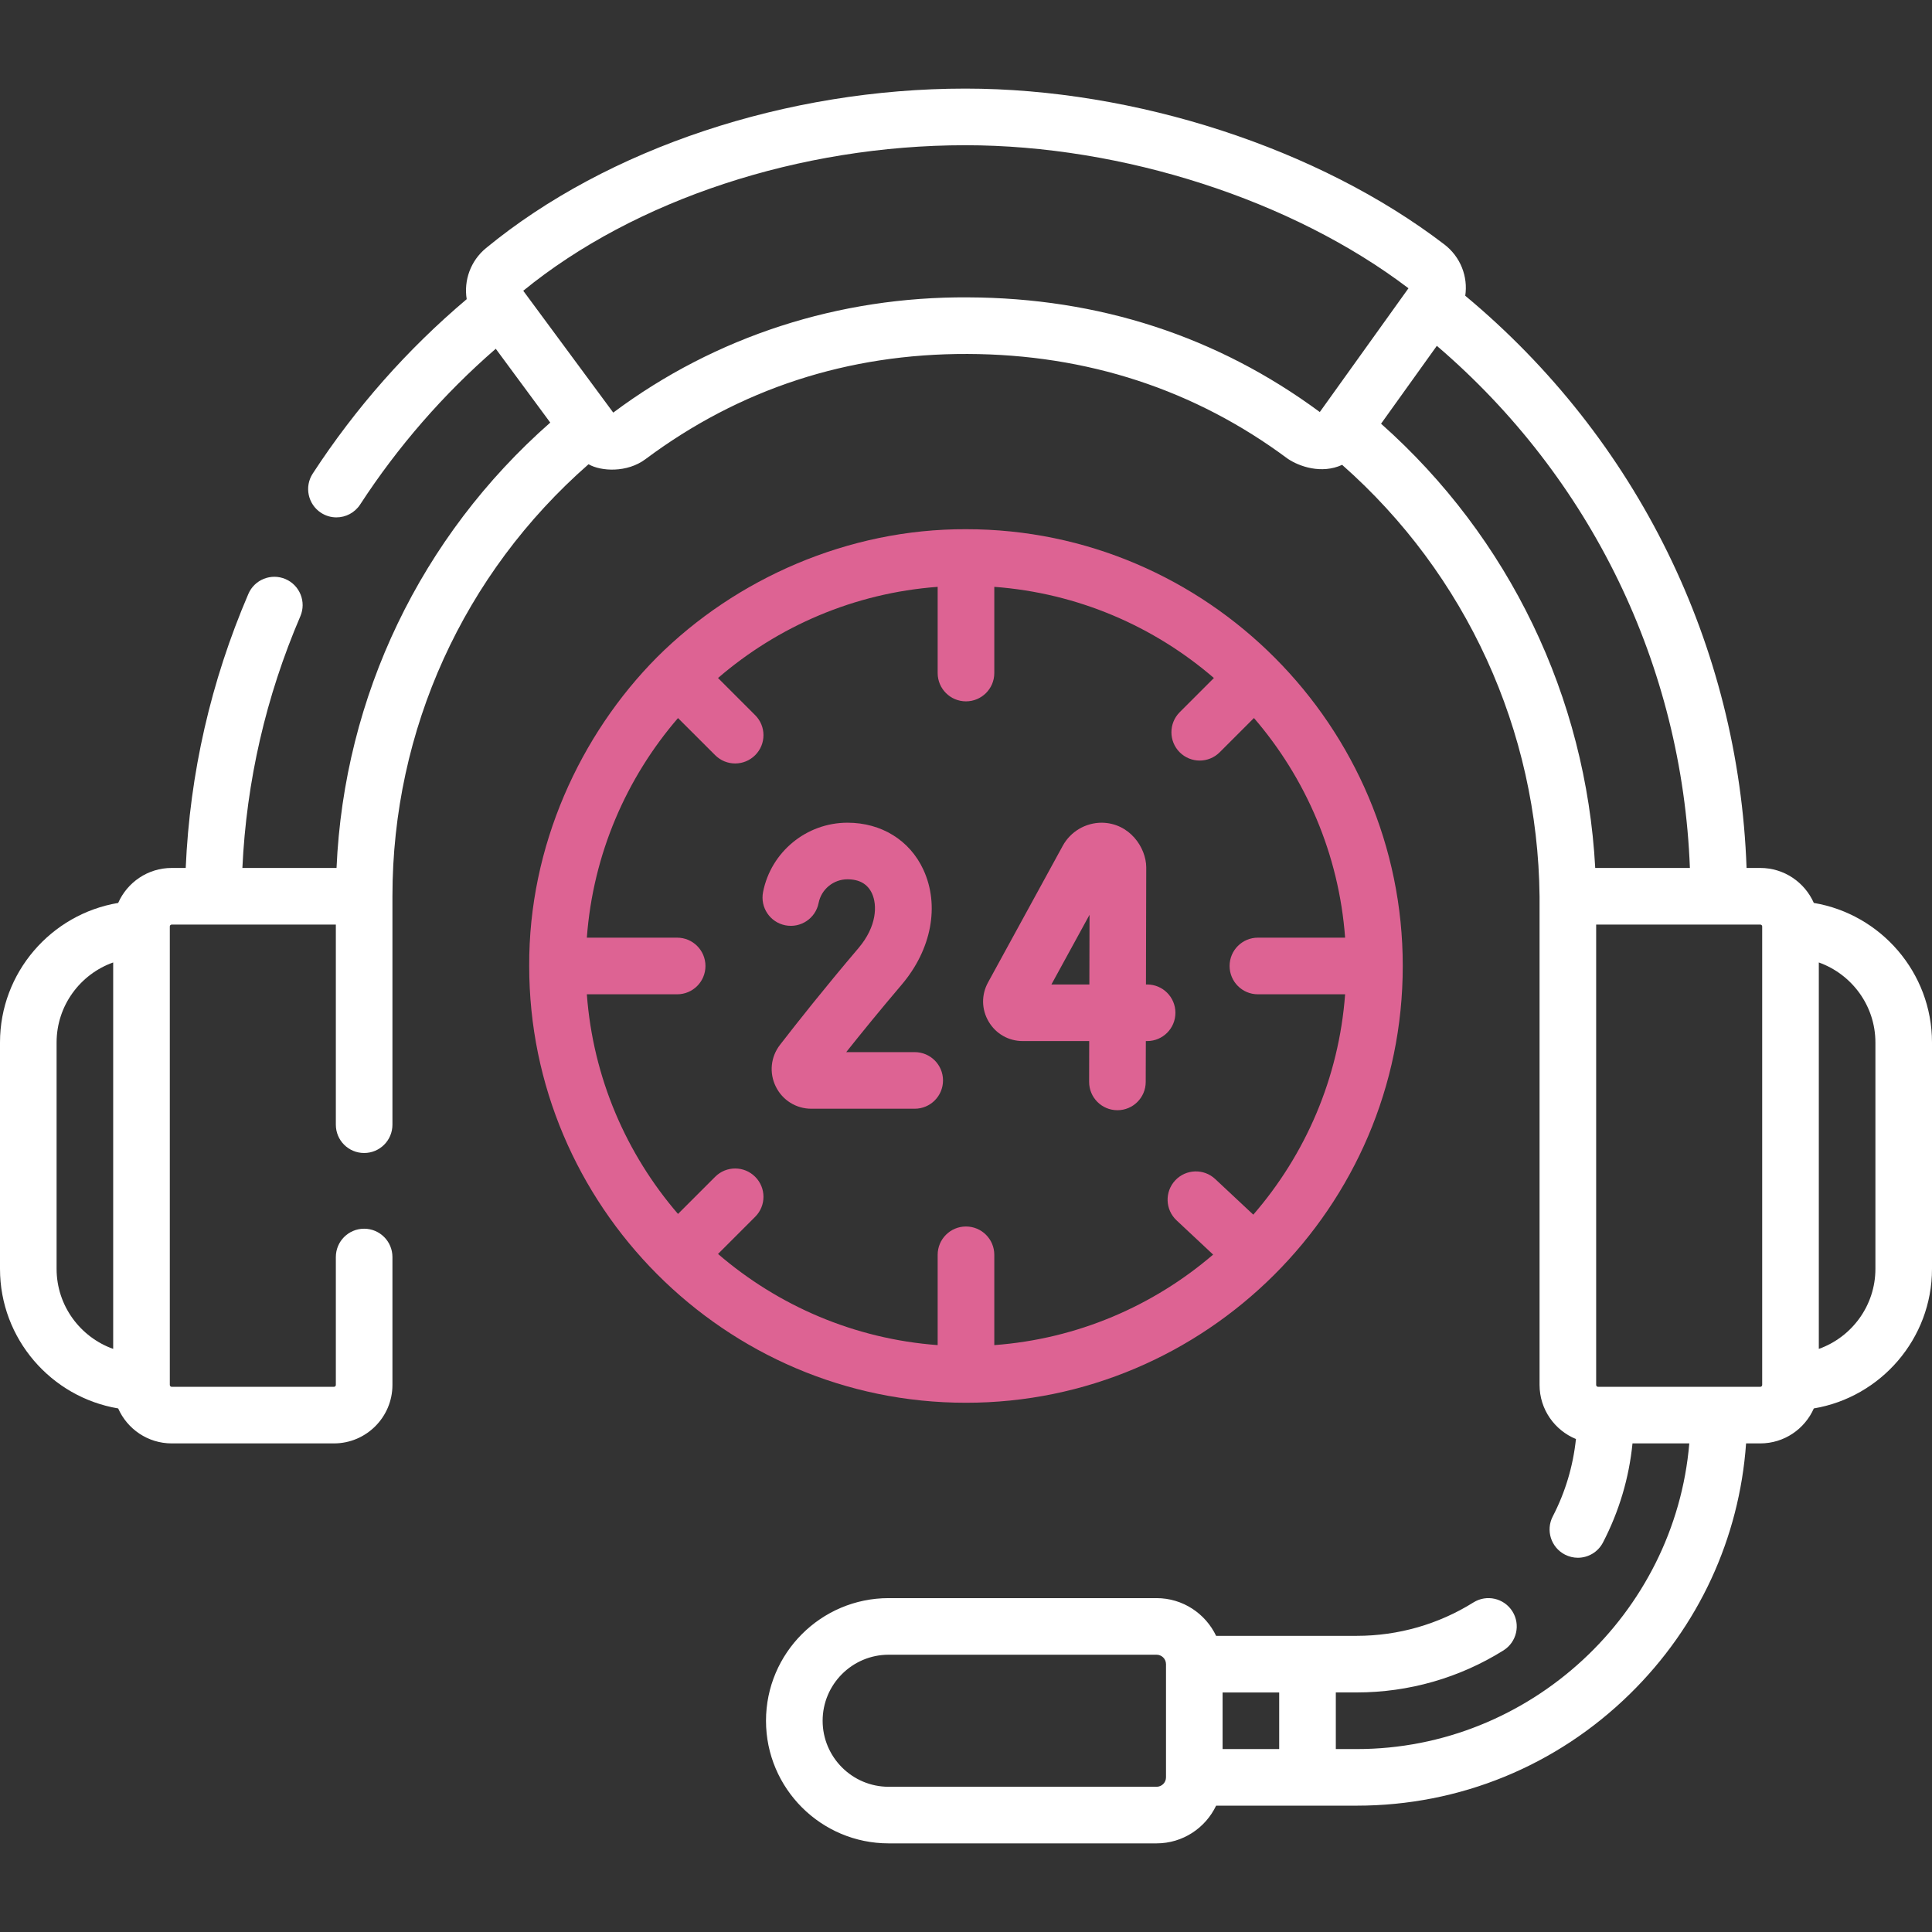 <svg width="48" height="48" viewBox="0 0 48 48" fill="none" xmlns="http://www.w3.org/2000/svg">
<rect x="0" y="0" width="48" height="48" fill="#333333" stroke="none"/>
<g clip-path="url(#clip0)">
<path d="M25.41 25.865H27.061L27.059 26.878C27.058 27.267 27.372 27.582 27.76 27.583H27.762C28.149 27.583 28.464 27.27 28.465 26.882L28.468 25.865H28.5C28.889 25.865 29.203 25.551 29.203 25.162C29.203 24.774 28.889 24.459 28.5 24.459H28.471L28.478 21.548C28.475 21.058 28.066 20.448 27.373 20.44C26.969 20.44 26.597 20.66 26.403 21.015L24.547 24.409C24.378 24.717 24.384 25.081 24.564 25.383C24.742 25.685 25.059 25.865 25.41 25.865ZM27.069 22.728L27.065 24.459H26.122L27.069 22.728Z" fill="#DD6393"/>
<path d="M19.512 22.989C19.893 23.064 20.263 22.816 20.338 22.435C20.405 22.094 20.706 21.846 21.055 21.846C21.352 21.846 21.556 21.964 21.664 22.197C21.797 22.485 21.789 23.013 21.329 23.555C20.485 24.548 19.802 25.411 19.378 25.96C19.147 26.259 19.107 26.656 19.274 26.995C19.441 27.335 19.779 27.546 20.157 27.546H22.726C23.114 27.546 23.429 27.231 23.429 26.843C23.429 26.454 23.114 26.14 22.726 26.14H21.024C21.4 25.667 21.867 25.093 22.401 24.465C23.145 23.59 23.351 22.495 22.941 21.607C22.603 20.876 21.898 20.44 21.055 20.44C20.036 20.44 19.154 21.165 18.958 22.163C18.883 22.545 19.131 22.914 19.512 22.989Z" fill="#DD6393"/>
<path d="M16.326 16.326C14.414 18.25 13.133 21.025 13.148 23.999C13.143 29.936 18 34.855 23.999 34.851C29.936 34.856 34.855 29.998 34.851 23.999C34.856 18.063 29.998 13.144 23.999 13.148C21.076 13.137 18.281 14.376 16.326 16.326ZM17.768 18.762C17.905 18.899 18.085 18.968 18.265 18.968C18.445 18.968 18.625 18.899 18.762 18.762C19.037 18.488 19.037 18.042 18.762 17.768L17.839 16.845C19.328 15.562 21.22 14.734 23.296 14.58V16.722C23.296 17.11 23.611 17.425 23.999 17.425C24.388 17.425 24.703 17.11 24.703 16.722V14.58C26.779 14.734 28.671 15.562 30.159 16.845L29.309 17.695C29.035 17.97 29.035 18.415 29.309 18.69C29.446 18.827 29.626 18.896 29.806 18.896C29.986 18.896 30.166 18.827 30.303 18.69L31.154 17.839C32.437 19.328 33.265 21.22 33.419 23.296H31.252C30.863 23.296 30.549 23.611 30.549 23.999C30.549 24.388 30.863 24.703 31.252 24.703H33.419C33.264 26.788 32.431 28.686 31.138 30.178L30.192 29.293C29.909 29.028 29.464 29.042 29.198 29.326C28.933 29.61 28.948 30.054 29.232 30.32L30.14 31.17C28.655 32.444 26.77 33.266 24.703 33.419V31.175C24.703 30.786 24.388 30.472 23.999 30.472C23.611 30.472 23.296 30.787 23.296 31.175V33.419C21.22 33.265 19.328 32.437 17.839 31.154L18.762 30.231C19.037 29.957 19.037 29.511 18.762 29.237C18.488 28.962 18.042 28.962 17.768 29.237L16.845 30.16C15.562 28.671 14.734 26.779 14.58 24.703H16.824C17.213 24.703 17.527 24.388 17.527 24C17.527 23.611 17.212 23.296 16.824 23.296H14.58C14.734 21.22 15.562 19.328 16.845 17.84L17.768 18.762Z" fill="#DD6393"/>
<path d="M45.064 22.433C44.838 21.922 44.328 21.564 43.734 21.564H43.393C43.197 16.036 40.679 10.907 36.404 7.348C36.474 6.875 36.29 6.383 35.882 6.071C32.761 3.684 28.202 2.201 23.984 2.201C19.544 2.201 15.092 3.682 12.076 6.163C11.689 6.481 11.52 6.969 11.595 7.433C10.115 8.683 8.83 10.139 7.769 11.767C7.558 12.092 7.65 12.528 7.975 12.74C8.093 12.817 8.226 12.854 8.358 12.854C8.588 12.854 8.813 12.741 8.948 12.534C9.888 11.09 11.02 9.791 12.317 8.665L13.671 10.499C10.454 13.328 8.549 17.297 8.361 21.564H6.022C6.123 19.408 6.606 17.307 7.462 15.311C7.615 14.954 7.45 14.54 7.093 14.387C6.736 14.234 6.322 14.4 6.17 14.757C5.238 16.929 4.716 19.216 4.614 21.564H4.266C3.672 21.564 3.162 21.922 2.936 22.433C1.273 22.711 0 24.16 0 25.9V31.525C0 33.263 1.273 34.714 2.936 34.992C3.162 35.503 3.672 35.861 4.266 35.861H8.297C9.098 35.861 9.75 35.209 9.75 34.408V31.231C9.75 30.842 9.435 30.527 9.047 30.527C8.658 30.527 8.344 30.842 8.344 31.231V34.408C8.344 34.434 8.323 34.455 8.297 34.455H4.266C4.24 34.455 4.219 34.434 4.219 34.408V23.017C4.219 22.991 4.24 22.971 4.266 22.971H8.344V27.943C8.344 28.332 8.658 28.646 9.047 28.646C9.435 28.646 9.75 28.332 9.75 27.943C9.75 27.946 9.75 22.28 9.75 22.265C9.75 18.131 11.519 14.252 14.622 11.534C14.932 11.713 15.58 11.749 16.035 11.409C18.374 9.663 21.063 8.784 24.039 8.794C27.009 8.804 29.686 9.68 31.993 11.397C32.281 11.591 32.834 11.784 33.345 11.549C36.424 14.265 38.207 18.147 38.25 22.273V34.408C38.25 35.015 38.624 35.535 39.154 35.752C39.083 36.425 38.891 37.07 38.578 37.675C38.399 38.02 38.534 38.444 38.879 38.623C38.982 38.676 39.092 38.702 39.201 38.702C39.456 38.702 39.701 38.563 39.826 38.322C40.227 37.548 40.473 36.722 40.559 35.861H41.97C41.613 40.093 38.012 43.455 33.71 43.455H33.188V42.048H33.71C35.001 42.048 36.261 41.687 37.353 41.004C37.682 40.798 37.782 40.364 37.576 40.035C37.37 39.706 36.936 39.606 36.607 39.812C35.739 40.355 34.737 40.642 33.71 40.642H30.214C29.95 40.089 29.387 39.705 28.734 39.705H22.078C20.398 39.705 19.031 41.072 19.031 42.752C19.031 44.432 20.398 45.798 22.078 45.798H28.734C29.387 45.798 29.951 45.414 30.214 44.861H33.71C36.261 44.861 38.67 43.875 40.495 42.085C42.2 40.414 43.214 38.219 43.381 35.861H43.734C44.328 35.861 44.839 35.503 45.064 34.992C46.726 34.714 48 33.262 48 31.525V25.9C48 24.163 46.726 22.711 45.064 22.433ZM1.406 31.525V25.9C1.406 24.984 1.994 24.202 2.812 23.912V33.513C1.995 33.222 1.406 32.44 1.406 31.525ZM31.781 43.455H30.375V42.049H31.781V43.455ZM28.969 44.158C28.969 44.287 28.864 44.392 28.734 44.392H22.078C21.174 44.392 20.438 43.656 20.438 42.752C20.438 41.847 21.174 41.111 22.078 41.111H28.734C28.864 41.111 28.969 41.216 28.969 41.346V44.158ZM24.044 7.388C20.858 7.368 17.785 8.347 15.236 10.251L13 7.224C15.773 4.959 19.875 3.608 23.983 3.608C27.892 3.608 32.106 4.968 34.993 7.162L32.79 10.237C30.246 8.358 27.303 7.399 24.044 7.388ZM34.312 10.527L35.698 8.592C39.533 11.875 41.794 16.54 41.985 21.564H39.633C39.404 17.316 37.495 13.352 34.312 10.527ZM43.781 34.408C43.781 34.434 43.76 34.455 43.734 34.455H39.703C39.677 34.455 39.656 34.434 39.656 34.408V22.971H43.734C43.76 22.971 43.781 22.991 43.781 23.017V34.408ZM46.594 31.525C46.594 32.44 46.005 33.222 45.188 33.513V23.912C46.005 24.203 46.594 24.985 46.594 25.9V31.525Z" fill="white"/>
</g>
<defs>
<clipPath id="clip0">
<rect width="48" height="48" fill="white"/>
</clipPath>
</defs>
</svg>
